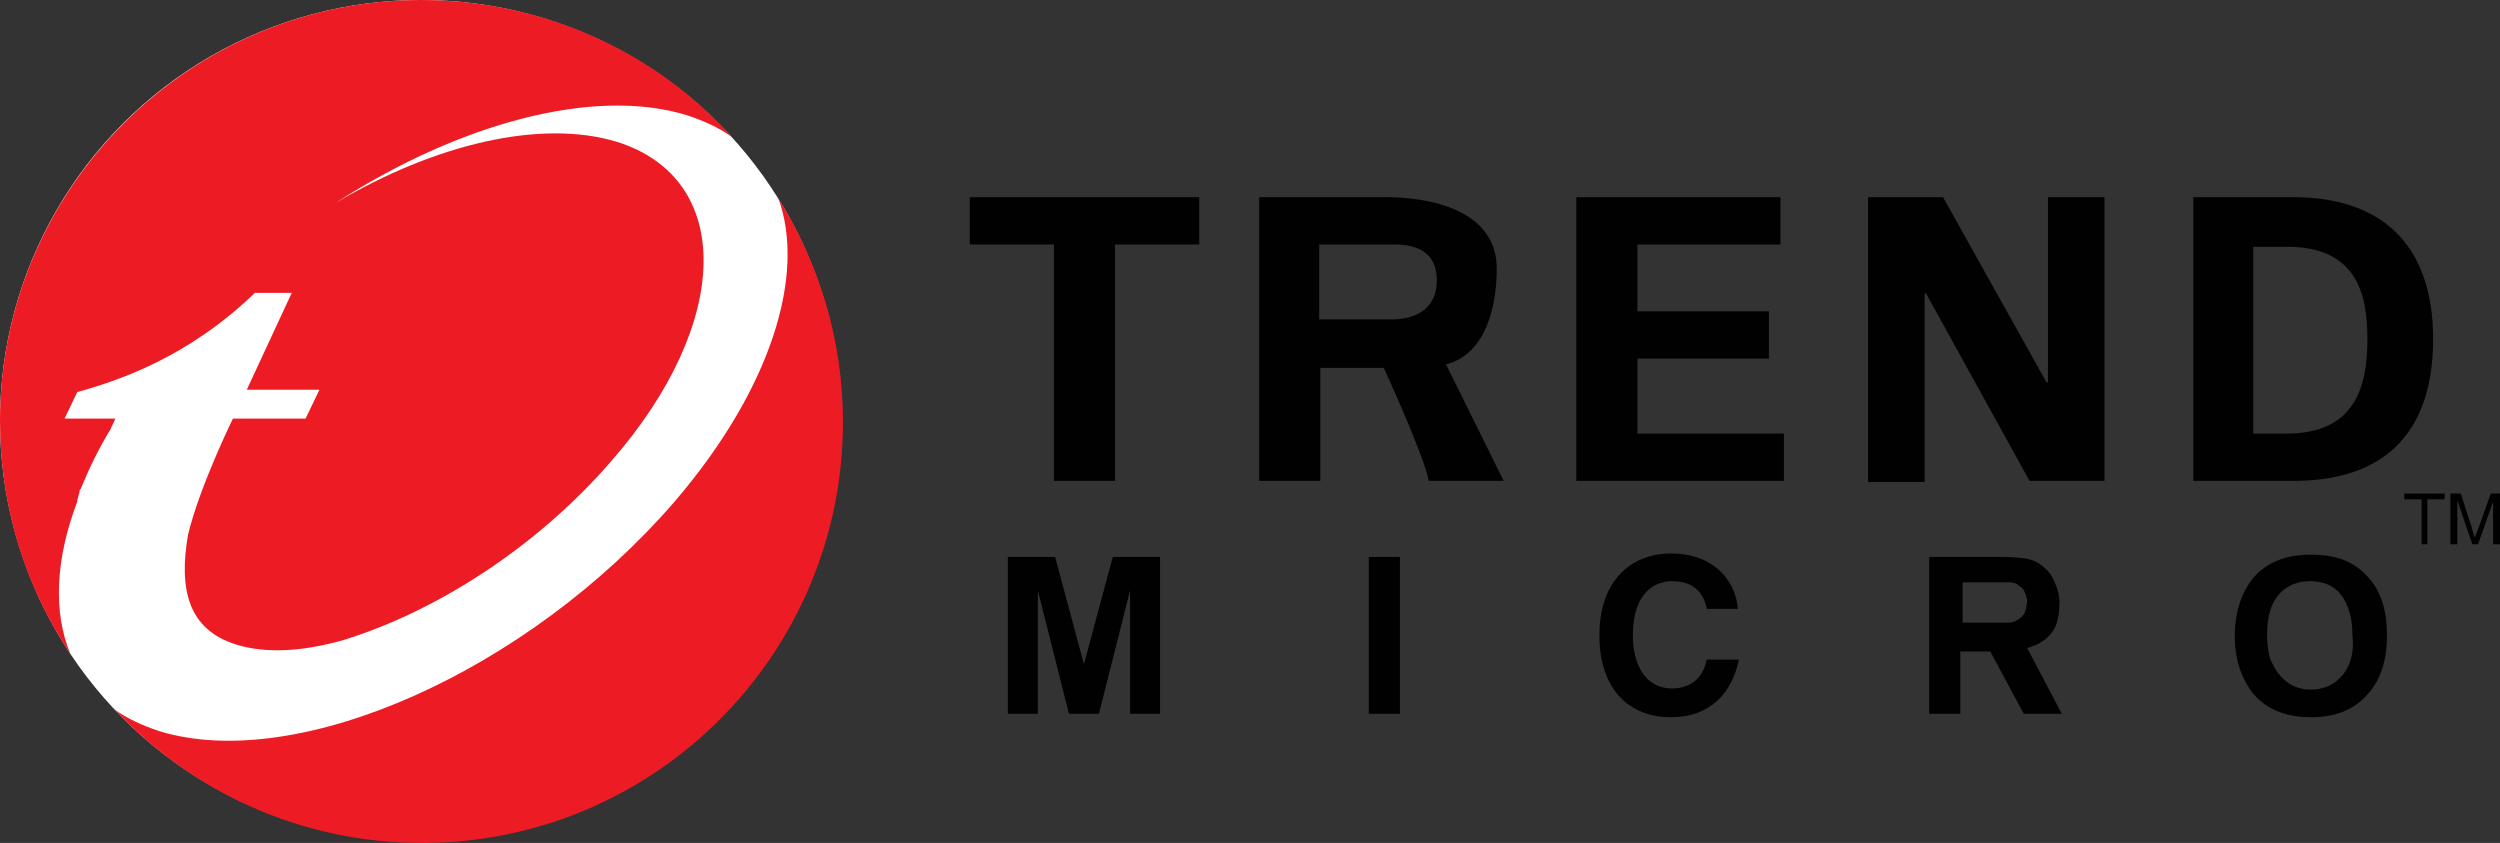 <?xml version="1.0" encoding="utf-8"?>
<!-- Generator: Adobe Illustrator 19.0.0, SVG Export Plug-In . SVG Version: 6.00 Build 0)  -->
<svg version="1.1" id="Layer_1" xmlns="http://www.w3.org/2000/svg" xmlns:xlink="http://www.w3.org/1999/xlink" x="0px" y="0px"
	 width="216.8px" height="73.1px" viewBox="0 0 216.8 73.1" style="enable-background:new 0 0 216.8 73.1;" xml:space="preserve">
<rect x="0" y="0" width="216.8" height="73.1" fill="#333333" stroke="none"/>
<style type="text/css">
	.st0{fill:#FFFFFF;}
	.st1{fill:#010101;}
	.st2{fill:#ED1C24;}
</style>
<g>
	<circle class="st0" cx="36.5" cy="36.5" r="36.5"/>
	<path class="st1" d="M84.1,17.1H104v4.1h-7.3v20.5h-5.3V21.2h-7.3V17.1z"/>
	<path class="st1" d="M114.4,21.2h6.5c2.3,0,3.7,0.9,3.7,3.1c0,2.2-1.4,3.3-3.7,3.4h-6.5V21.2z M114.4,31.9h5.6c0,0,3.5,7.6,3.9,9.8
		h6.5l-5-10.1c3.5-0.9,4.4-5.1,4.4-8.3c0-5-5.6-6.3-10.2-6.2h-10.4v24.6h5.3V31.9z"/>
	<path class="st1" d="M136.8,17.1h17.6v4.1h-12.4V27h11.4v4.1h-11.4v6.5h12.7v4.1h-18V17.1z"/>
	<path class="st1" d="M176,41.7l-9-16.3l-0.1,0.1v16.3H162V17.1h6.5l9,16.1l0.1-0.1v-16h4.9v24.6H176z"/>
	<path class="st1" d="M195.4,21.4h2.7c6.3-0.1,7.2,4.1,7.2,8c0,3.9-0.9,8.3-7.2,8.2h-2.7V21.4z M190.2,41.7h8.4
		c7.7,0.1,12.4-3.7,12.4-12.3c0-8.5-4.8-12.4-12.4-12.3h-8.4V41.7z"/>
	<path class="st1" d="M100.6,61.9H98V51.2l-2.7,10.7h-2.6L90,51.2l0,10.7h-2.6V48.3h4.1l2.5,9.3l2.5-9.3h4.1V61.9z"/>
	<path class="st1" d="M121.4,61.9h-2.7V48.3h2.7V61.9z"/>
	<path class="st1" d="M175.6,53.1c-0.2,0.4-0.5,0.6-0.9,0.8c-0.2,0.1-0.5,0.1-0.8,0.1c-0.3,0-0.8,0-1.4,0c-0.1,0-0.2,0-0.3,0h-2
		v-3.5h2.2c1,0,1.6,0,1.9,0c0.3,0,0.6,0.1,0.8,0.3c0.3,0.2,0.4,0.3,0.5,0.6c0.1,0.2,0.2,0.5,0.2,0.8
		C175.7,52.6,175.7,52.9,175.6,53.1z M175.8,56.2c0,0,0.6-0.2,0.8-0.3c0.7-0.3,1.2-0.8,1.5-1.3c0.4-0.6,0.5-1.7,0.5-2.4
		c0-0.7-0.3-1.5-0.6-2.1c-0.4-0.7-1-1.2-1.7-1.5c-0.3-0.1-0.7-0.2-1-0.2c-0.5-0.1-1.3-0.1-2.2-0.1h-5.8v13.6h2.7v-5.4l2.6,0l2.9,5.4
		h3.3L175.8,56.2z"/>
	<path class="st1" d="M202.8,58.9c-0.6,0.6-1.5,0.9-2.4,0.9c-0.8,0-1.4-0.2-2-0.6c-0.4-0.3-0.8-0.7-1.1-1.2
		c-0.2-0.4-0.4-0.7-0.5-1.1c-0.1-0.5-0.2-1.1-0.2-1.8c0-1.3,0.2-2.3,0.7-3.1c0.6-1,1.7-1.6,3-1.6c1.5,0,2.5,0.6,3.1,1.8
		c0.4,0.8,0.6,1.7,0.6,2.9C204.2,56.8,203.7,58.1,202.8,58.9z M205.4,50.1c-1.2-1.4-2.8-2-5-2c-2.1,0-3.7,0.6-4.9,1.9
		c-1.1,1.3-1.7,3-1.7,5.2c0,1.9,0.5,3.4,1.4,4.7c1.1,1.5,2.9,2.3,5.2,2.3c2.2,0,3.9-0.7,5.1-2.2c1-1.2,1.5-2.9,1.5-4.9
		C207,53,206.5,51.3,205.4,50.1z"/>
	<path class="st1" d="M148,52.7c-0.2-0.8-0.7-2.3-3-2.3c-1.4,0-3.4,0.9-3.4,4.7c0,2.4,1,4.6,3.4,4.6c1.6,0,2.7-0.9,3-2.5h2.8
		c-0.6,2.9-2.5,5-5.9,5c-3.6,0-6.2-2.4-6.2-7.1c0-4.7,2.7-7.1,6.2-7.1c4.1,0,5.7,2.8,5.8,4.8H148z"/>
	<path class="st1" d="M212,43.3h-1.5v3.9H210v-3.9h-1.5v-0.5h3.5V43.3z"/>
	<path class="st1" d="M216.8,47.2h-0.6v-3.7l-1.3,3.7h-0.5l-1.3-3.8l0,3.8h-0.6v-4.4h0.9l1,3.1c0,0,0,0.1,0.1,0.4
		c0,0.1,0.1,0.2,0.1,0.3l0.3-0.7l1.1-3.1h0.8V47.2z"/>
	<g>
		<path class="st2" d="M6.7,43.5c0,0,0-0.1,0-0.1c0-0.1,0.1-0.3,0.1-0.4c0-0.1,0.1-0.2,0.1-0.4c0-0.1,0-0.1,0.1-0.2
			c0.7-1.7,1.5-3.4,2.6-5.2c0.1-0.3,0.3-0.6,0.4-0.9l-4.4,0l1.1-2.3c3.6-1,9.6-3,15.4-8.6l0.2,0h3l-3.9,8.4l6.3,0l-1.2,2.5l-6.3,0
			c0,0-2.9,5.9-3.9,10.1c-0.8,4.7,0,8.2,4.2,9.5c2.6,0.8,5.8,0.6,9.3-0.4c8.1-2.5,16.8-8.1,23.2-15.5C63.5,28,63.7,15.5,53.5,12.3
			c-6.6-2-15.8,0.2-24.4,5.3c10.7-6.9,22.4-10.1,30.5-7.6c1.5,0.5,2.8,1.1,3.9,1.9C56.9,4.6,47.3,0,36.5,0C16.4,0,0,16.4,0,36.5
			C0,44,2.2,50.9,6.1,56.7C4.6,53.1,4.8,48.5,6.7,43.5z"/>
		<path class="st2" d="M67.5,17.2c2.4,6.6-0.6,16.5-9,26.3C45.8,58.2,25.8,67.1,13.8,63.4c-1.5-0.5-2.8-1.1-3.9-1.9
			c6.7,7.1,16.1,11.6,26.7,11.6c20.2,0,36.5-16.4,36.5-36.5C73.1,29.4,71,22.8,67.5,17.2z"/>
	</g>
</g>
</svg>
